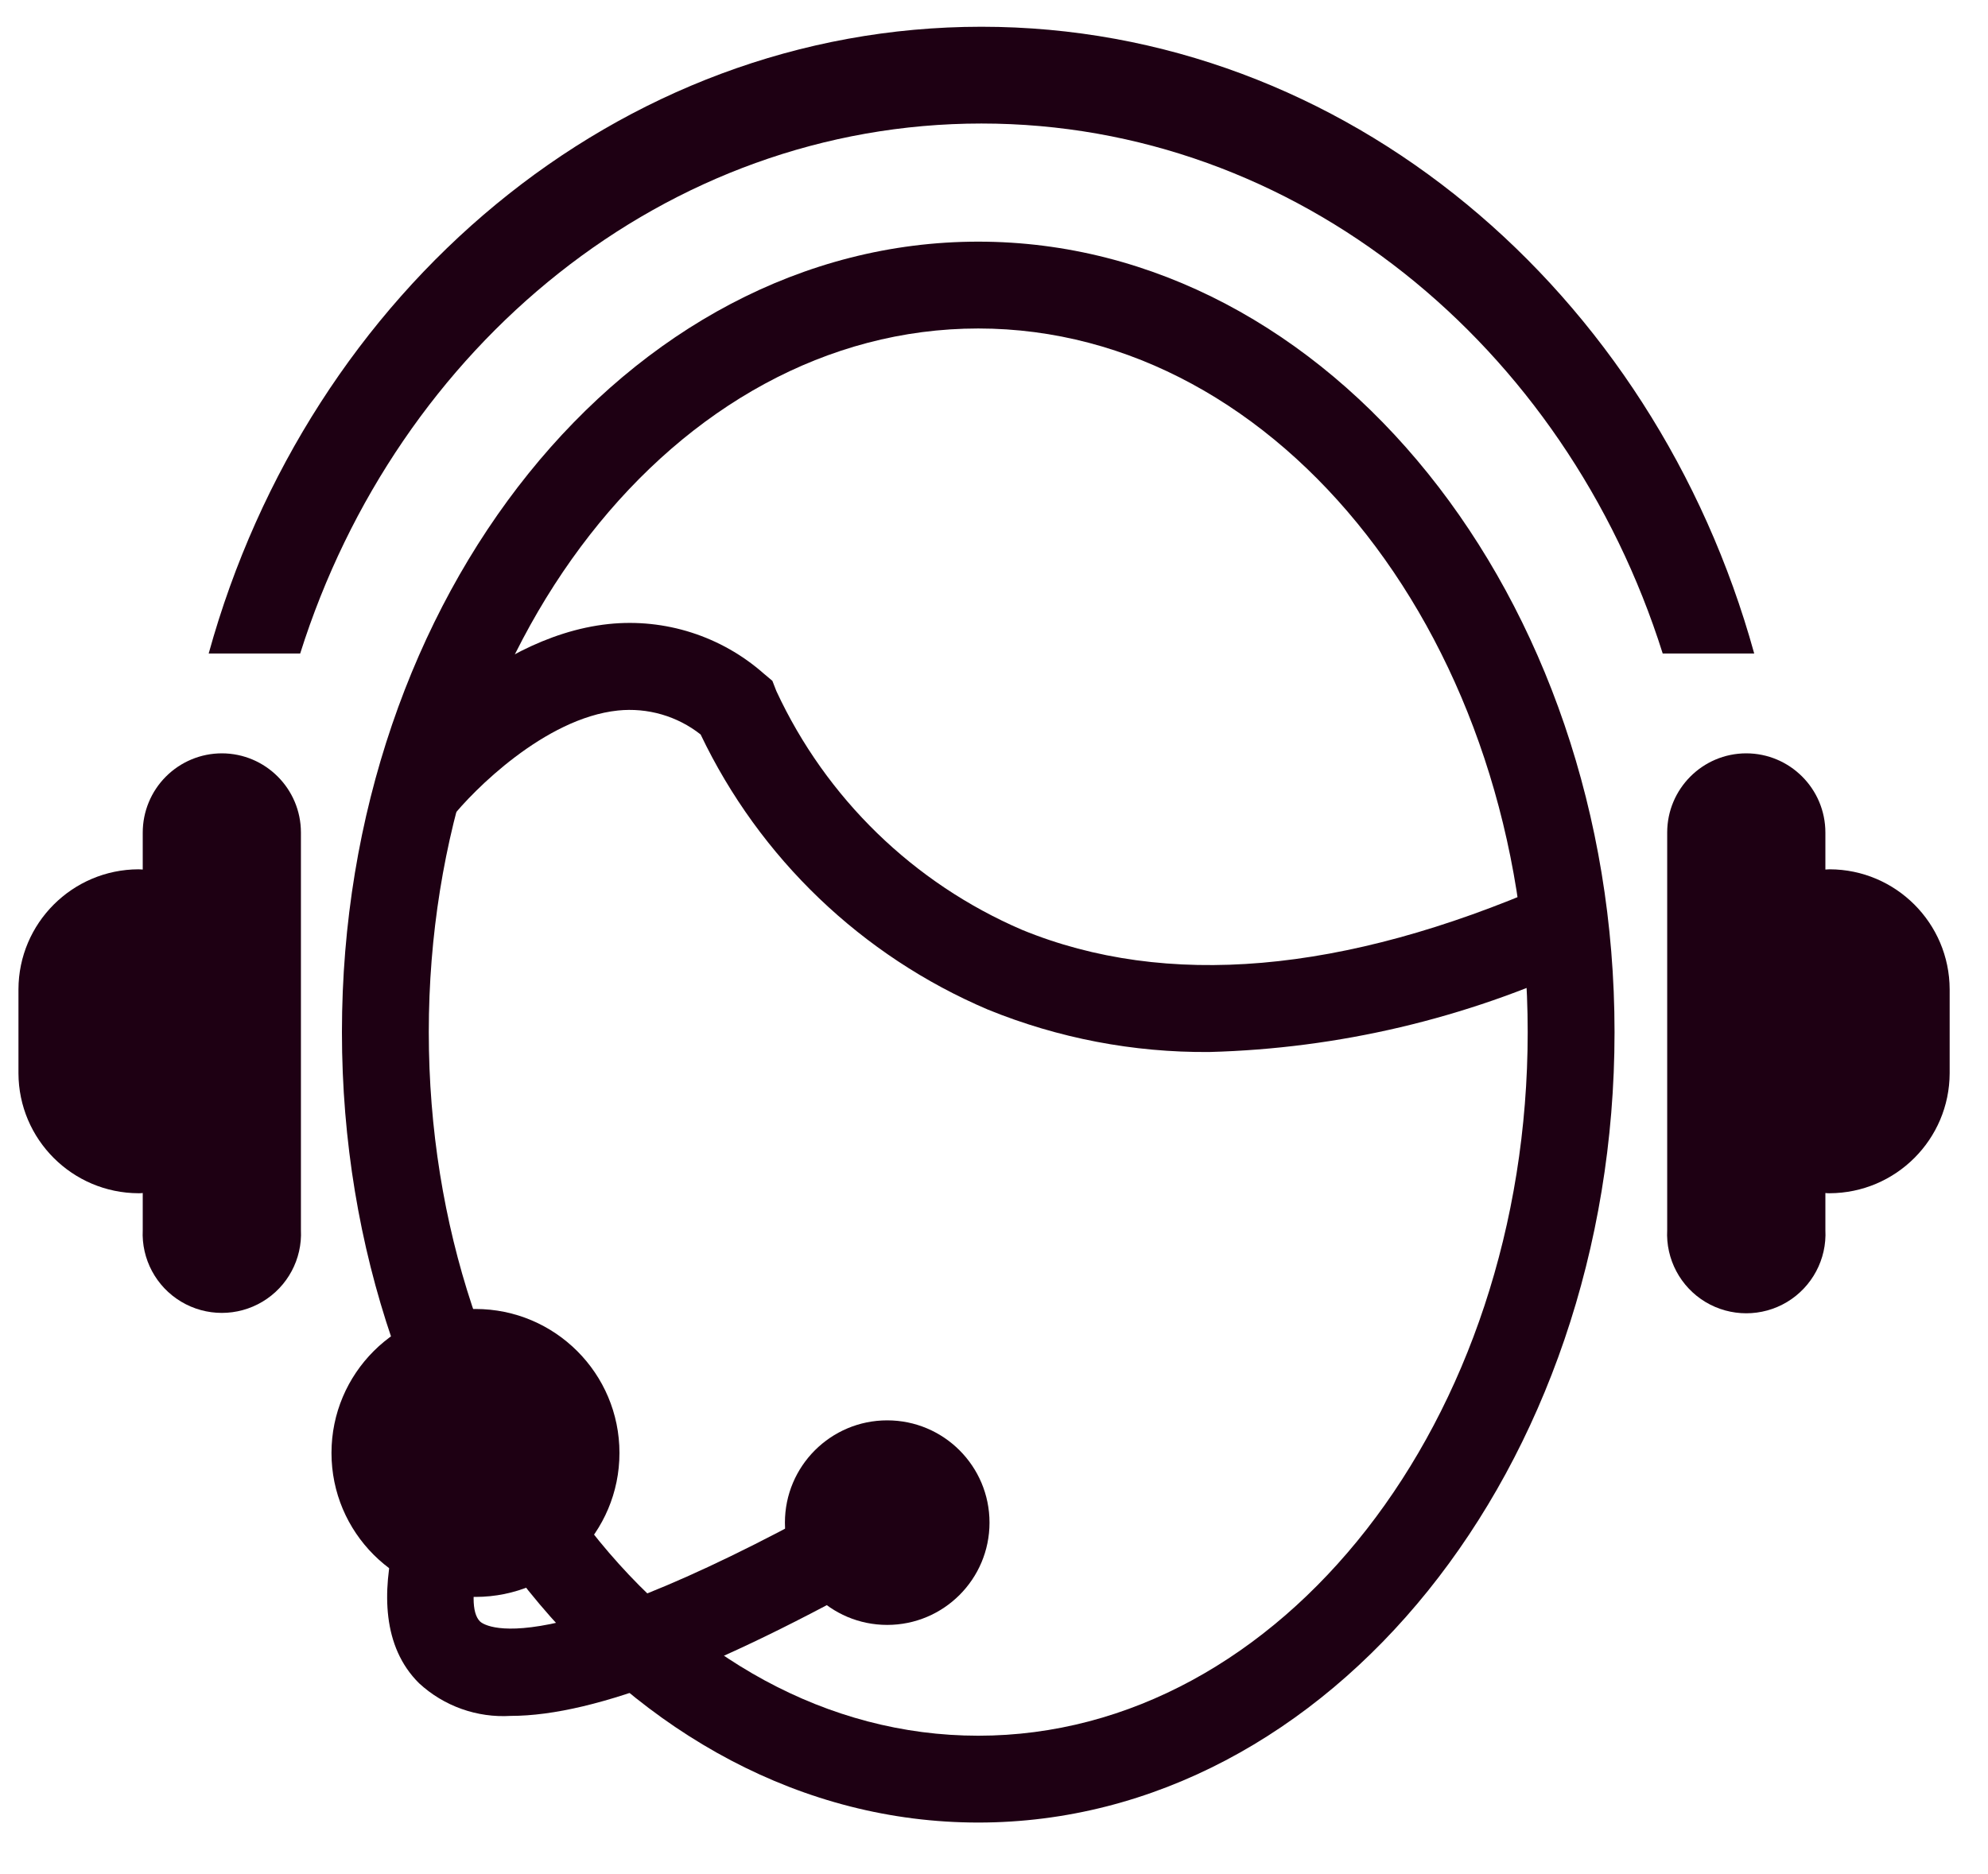 <?xml version="1.0" encoding="UTF-8"?>
<svg width="35px" height="33px" viewBox="0 0 35 33" version="1.1" xmlns="http://www.w3.org/2000/svg" xmlns:xlink="http://www.w3.org/1999/xlink">
    <title>icon-helpdesk</title>
    <g id="Page-1" stroke="none" stroke-width="1" fill="none" fill-rule="evenodd">
        <g id="Lenovo-SSG-Lander-Jan-2024-v3-Copy" transform="translate(-946, -851)" fill="#1E0013" fill-rule="nonzero">
            <g id="icon-helpdesk" transform="translate(946.325, 851.471)">
                <path d="M16.898,31.621 C10.721,31.621 5.695,25.377 5.695,17.703 C5.695,10.029 10.721,3.784 16.898,3.784 C23.075,3.784 28.1,10.028 28.1,17.703 C28.1,25.378 23.075,31.621 16.898,31.621 Z M16.898,5.313 C11.564,5.313 7.224,10.871 7.224,17.703 C7.224,24.535 11.564,30.092 16.898,30.092 C22.232,30.092 26.571,24.534 26.571,17.703 C26.571,10.872 22.232,5.313 16.898,5.313 L16.898,5.313 Z" id="Shape"></path>
                <path d="M3.582,12.794 C3.212,12.794 2.858,12.941 2.596,13.203 C2.335,13.464 2.188,13.819 2.188,14.189 L2.188,14.84 C2.163,14.84 2.138,14.836 2.114,14.836 C0.948,14.84 0.003,15.784 0,16.95 L0,18.426 C0.003,19.592 0.948,20.536 2.114,20.54 C2.139,20.54 2.163,20.54 2.188,20.536 L2.188,21.187 C2.163,21.7 2.423,22.185 2.864,22.449 C3.305,22.713 3.856,22.713 4.297,22.449 C4.738,22.185 4.998,21.7 4.973,21.187 L4.973,14.187 C4.972,13.419 4.35,12.796 3.582,12.794 L3.582,12.794 Z" id="Path"></path>
                <path d="M30.417,12.794 C31.187,12.794 31.812,13.419 31.812,14.189 L31.812,14.84 C31.837,14.84 31.861,14.836 31.886,14.836 C33.052,14.839 33.997,15.784 34,16.95 L34,18.426 C33.997,19.592 33.052,20.536 31.886,20.54 C31.861,20.54 31.837,20.54 31.812,20.536 L31.812,21.187 C31.839,21.701 31.579,22.189 31.137,22.455 C30.695,22.72 30.143,22.72 29.701,22.455 C29.259,22.189 29,21.701 29.027,21.187 L29.027,14.187 C29.028,13.419 29.65,12.796 30.417,12.794 L30.417,12.794 Z" id="Path"></path>
                <circle id="Oval" cx="8.046" cy="25.113" r="2.535"></circle>
                <circle id="Oval" cx="15.295" cy="26.34" r="1.801"></circle>
                <path d="M8.666,29.743 C8.073,29.779 7.491,29.572 7.054,29.169 C5.745,27.876 7.091,25.255 7.371,24.743 L8.71,25.482 C8.186,26.432 7.817,27.777 8.126,28.08 C8.164,28.119 9.128,28.967 14.91,25.672 L15.667,27.003 C12.434,28.848 10.168,29.743 8.666,29.743 Z" id="Path"></path>
                <path d="M4.96,11.036 C6.671,5.613 11.399,1.704 16.954,1.704 C22.508,1.704 27.237,5.613 28.948,11.036 L30.559,11.036 C28.795,4.658 23.364,0 16.954,0 C10.543,0 5.112,4.658 3.349,11.036 L4.96,11.036 Z" id="Path"></path>
                <path d="M20.965,18.053 C19.629,18.064 18.304,17.81 17.067,17.306 C14.847,16.361 13.049,14.639 12.01,12.462 C11.598,12.137 11.075,11.986 10.553,12.04 C9.266,12.175 7.999,13.453 7.62,13.935 L6.416,12.988 C6.488,12.897 8.205,10.748 10.391,10.517 C11.383,10.413 12.374,10.73 13.123,11.391 L13.273,11.517 L13.344,11.699 C14.22,13.585 15.759,15.081 17.669,15.902 C20.204,16.942 23.319,16.674 26.922,15.104 L27.534,16.506 C25.473,17.466 23.237,17.993 20.965,18.053 L20.965,18.053 Z" id="Path"></path>
            </g>
        </g>
    </g>
</svg>